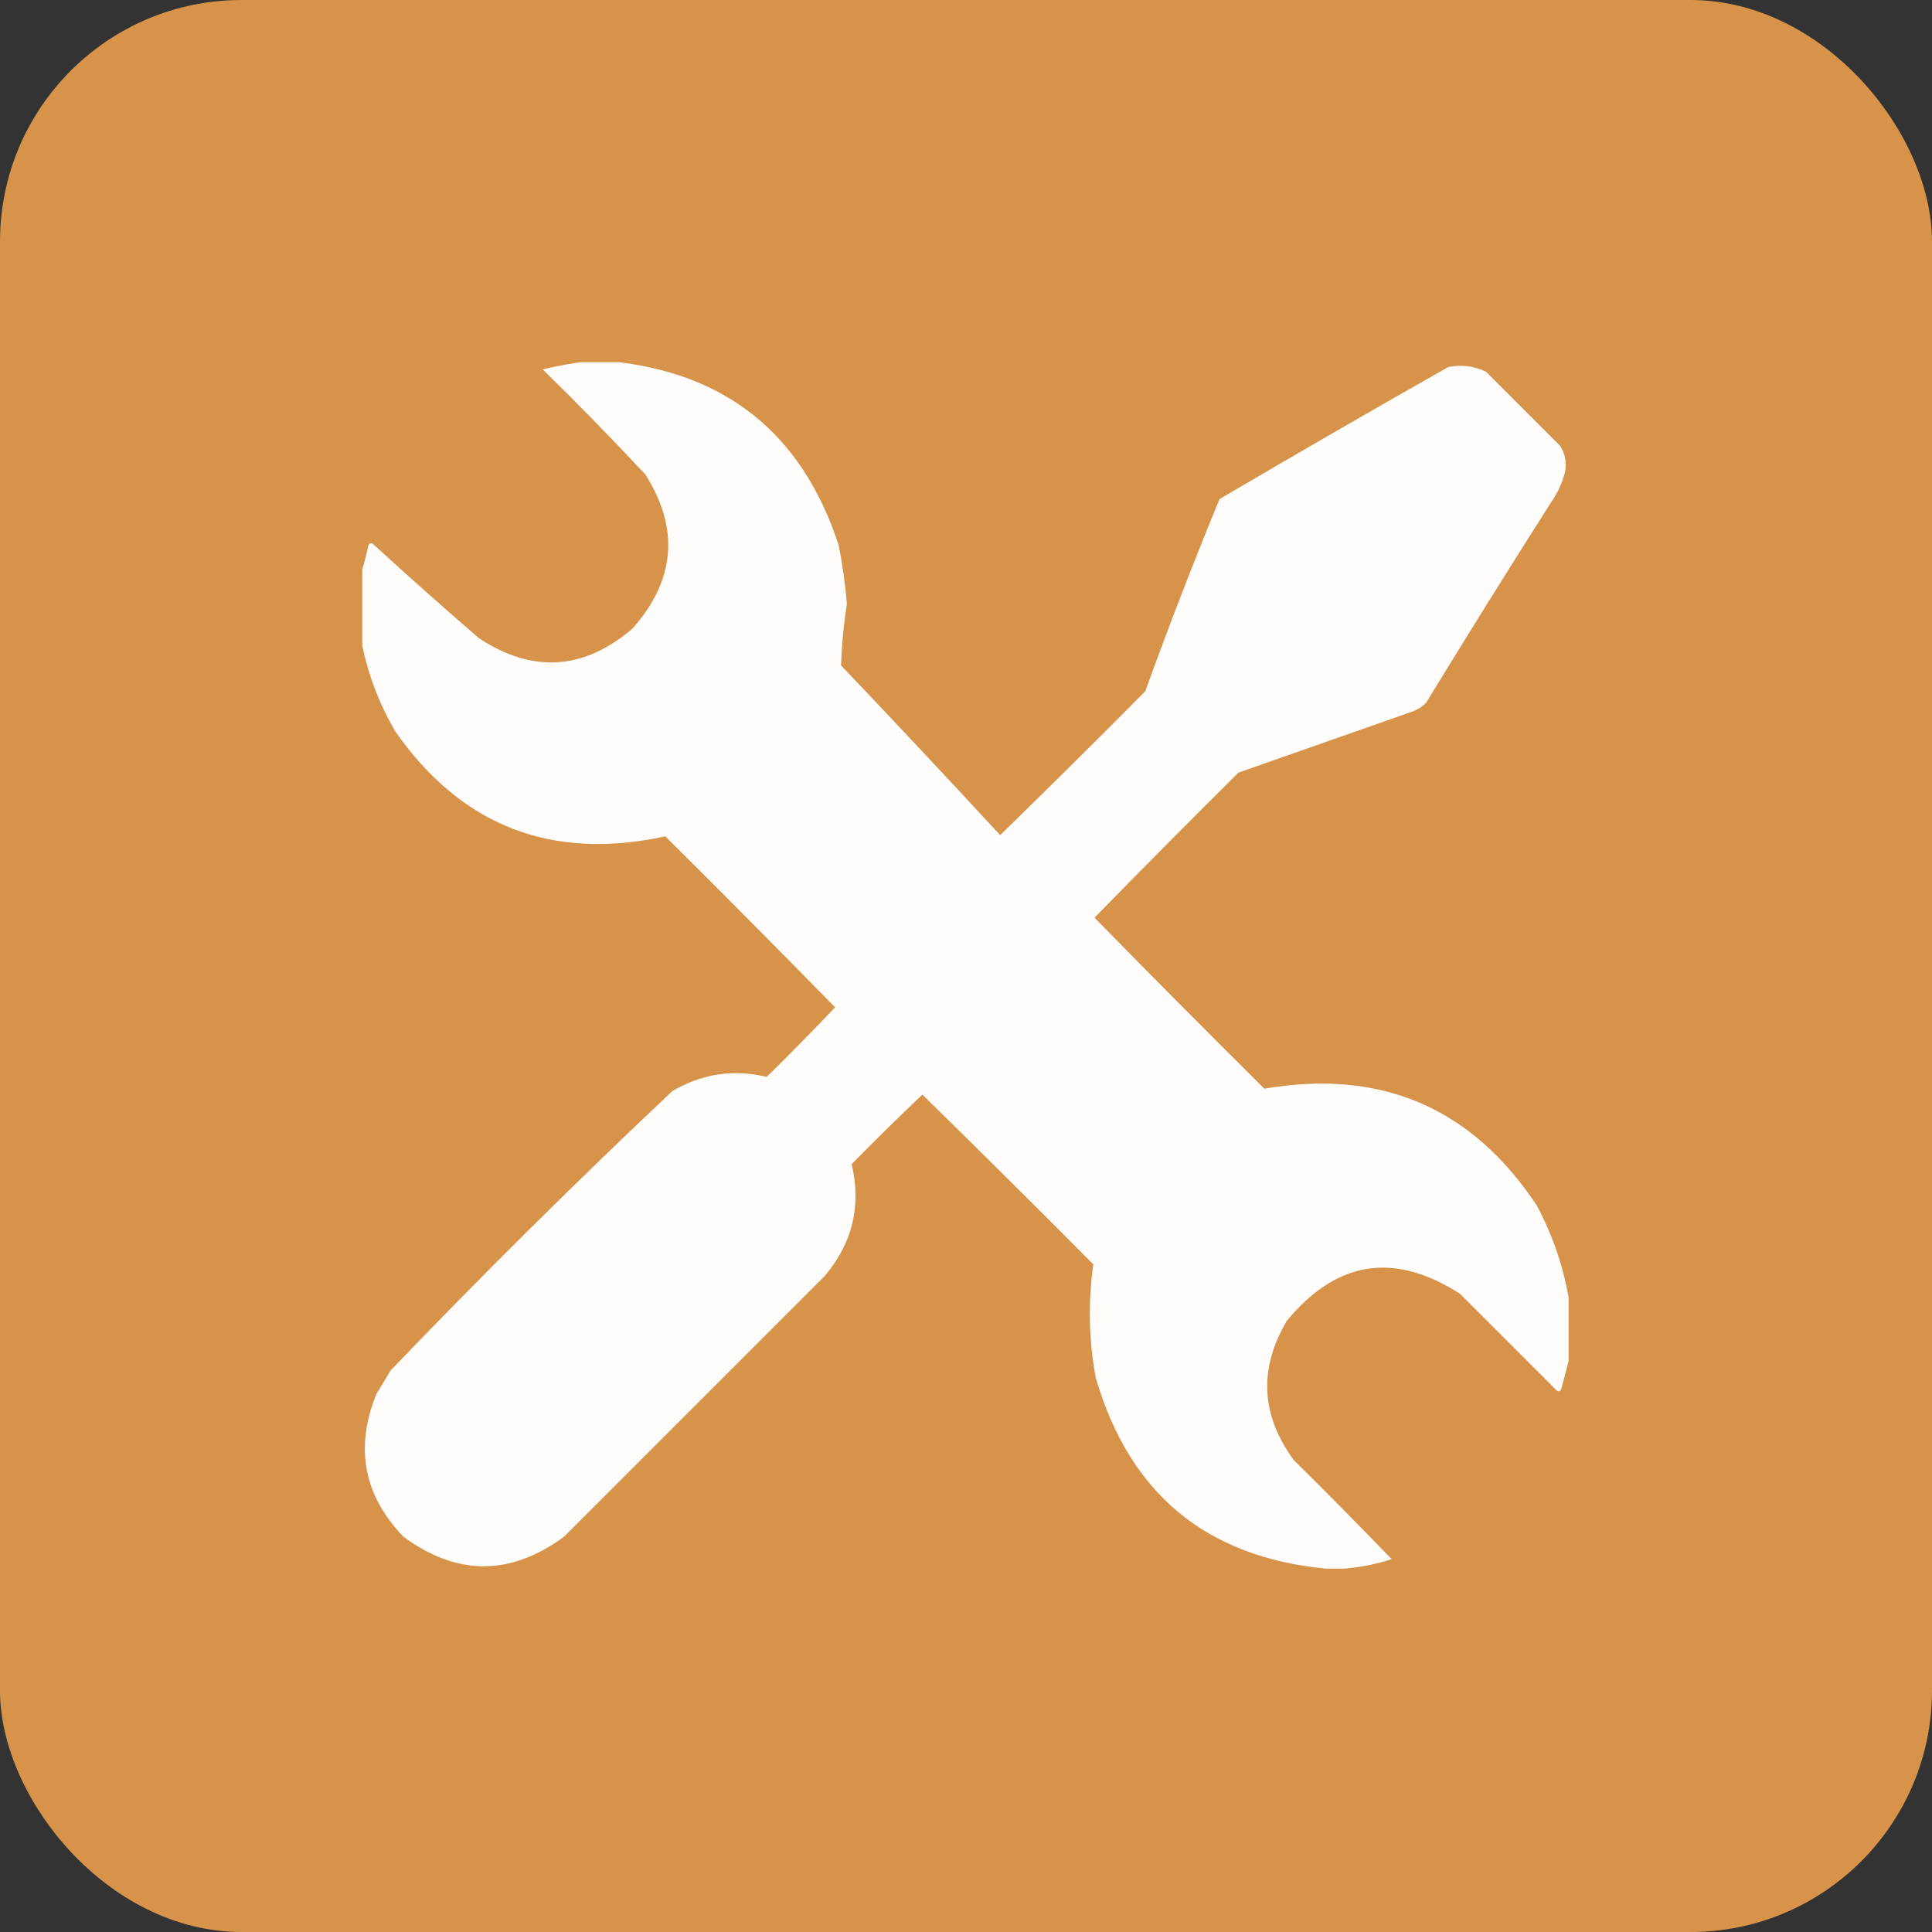 <svg xmlns="http://www.w3.org/2000/svg" width="80" height="80" viewBox="0 0 80 80" fill="none"><rect x="0" y="0" width="80" height="80" fill="#333333" stroke="none"/><rect width="80" height="80" rx="10" fill="#D7934A"></rect><g clip-path="url(#clip0_1893_462)"><path opacity="0.983" fill-rule="evenodd" clip-rule="evenodd" d="M24.424 14.953C24.684 14.953 24.945 14.953 25.205 14.953C30.038 15.406 33.212 17.946 34.727 22.57C34.888 23.38 35.002 24.194 35.068 25.012C34.936 25.854 34.855 26.701 34.824 27.551C37.042 29.882 39.239 32.226 41.416 34.582C43.433 32.614 45.435 30.628 47.422 28.625C48.391 25.944 49.417 23.291 50.498 20.666C53.64 18.818 56.797 16.995 59.971 15.197C60.517 15.091 61.038 15.156 61.533 15.393C62.559 16.418 63.584 17.443 64.609 18.469C64.812 18.804 64.877 19.162 64.805 19.543C64.689 20.003 64.493 20.426 64.219 20.812C62.469 23.563 60.744 26.33 59.043 29.113C58.889 29.264 58.71 29.378 58.506 29.455C56.097 30.302 53.688 31.148 51.279 31.994C49.276 33.981 47.29 35.983 45.322 38C47.648 40.375 49.992 42.735 52.353 45.08C57.19 44.252 60.949 45.864 63.633 49.914C64.28 51.125 64.72 52.394 64.951 53.723C64.951 54.602 64.951 55.48 64.951 56.359C64.86 56.722 64.762 57.096 64.658 57.482C64.624 57.605 64.559 57.638 64.463 57.58C63.128 56.245 61.794 54.911 60.459 53.576C57.734 51.819 55.341 52.194 53.281 54.699C52.113 56.685 52.211 58.605 53.574 60.461C54.943 61.813 56.294 63.18 57.627 64.562C56.981 64.768 56.33 64.898 55.674 64.953C55.413 64.953 55.153 64.953 54.893 64.953C49.937 64.474 46.763 61.837 45.371 57.043C45.084 55.482 45.051 53.92 45.273 52.355C42.928 49.994 40.568 47.65 38.193 45.324C37.202 46.267 36.225 47.227 35.264 48.205C35.674 49.938 35.3 51.484 34.141 52.844C30.544 56.441 26.947 60.038 23.35 63.635C21.136 65.262 18.922 65.262 16.709 63.635C15.059 61.922 14.684 59.952 15.586 57.727C15.781 57.401 15.977 57.075 16.172 56.75C19.967 52.792 23.857 48.935 27.842 45.178C29.072 44.458 30.374 44.263 31.748 44.592C32.71 43.646 33.654 42.686 34.58 41.711C32.254 39.336 29.91 36.976 27.549 34.631C22.838 35.655 19.111 34.206 16.367 30.285C15.67 29.086 15.198 27.817 14.951 26.477C14.951 25.565 14.951 24.654 14.951 23.742C15.066 23.385 15.163 23.01 15.244 22.619C15.278 22.496 15.343 22.464 15.44 22.521C16.886 23.846 18.351 25.148 19.834 26.428C22.047 27.883 24.163 27.753 26.182 26.037C27.968 24.024 28.147 21.892 26.719 19.641C25.338 18.162 23.922 16.714 22.471 15.295C23.128 15.137 23.779 15.023 24.424 14.953Z" fill="white"></path></g><defs><clipPath id="clip0_1893_462"><rect width="50" height="50" fill="white" transform="translate(15 15)"></rect></clipPath></defs></svg>